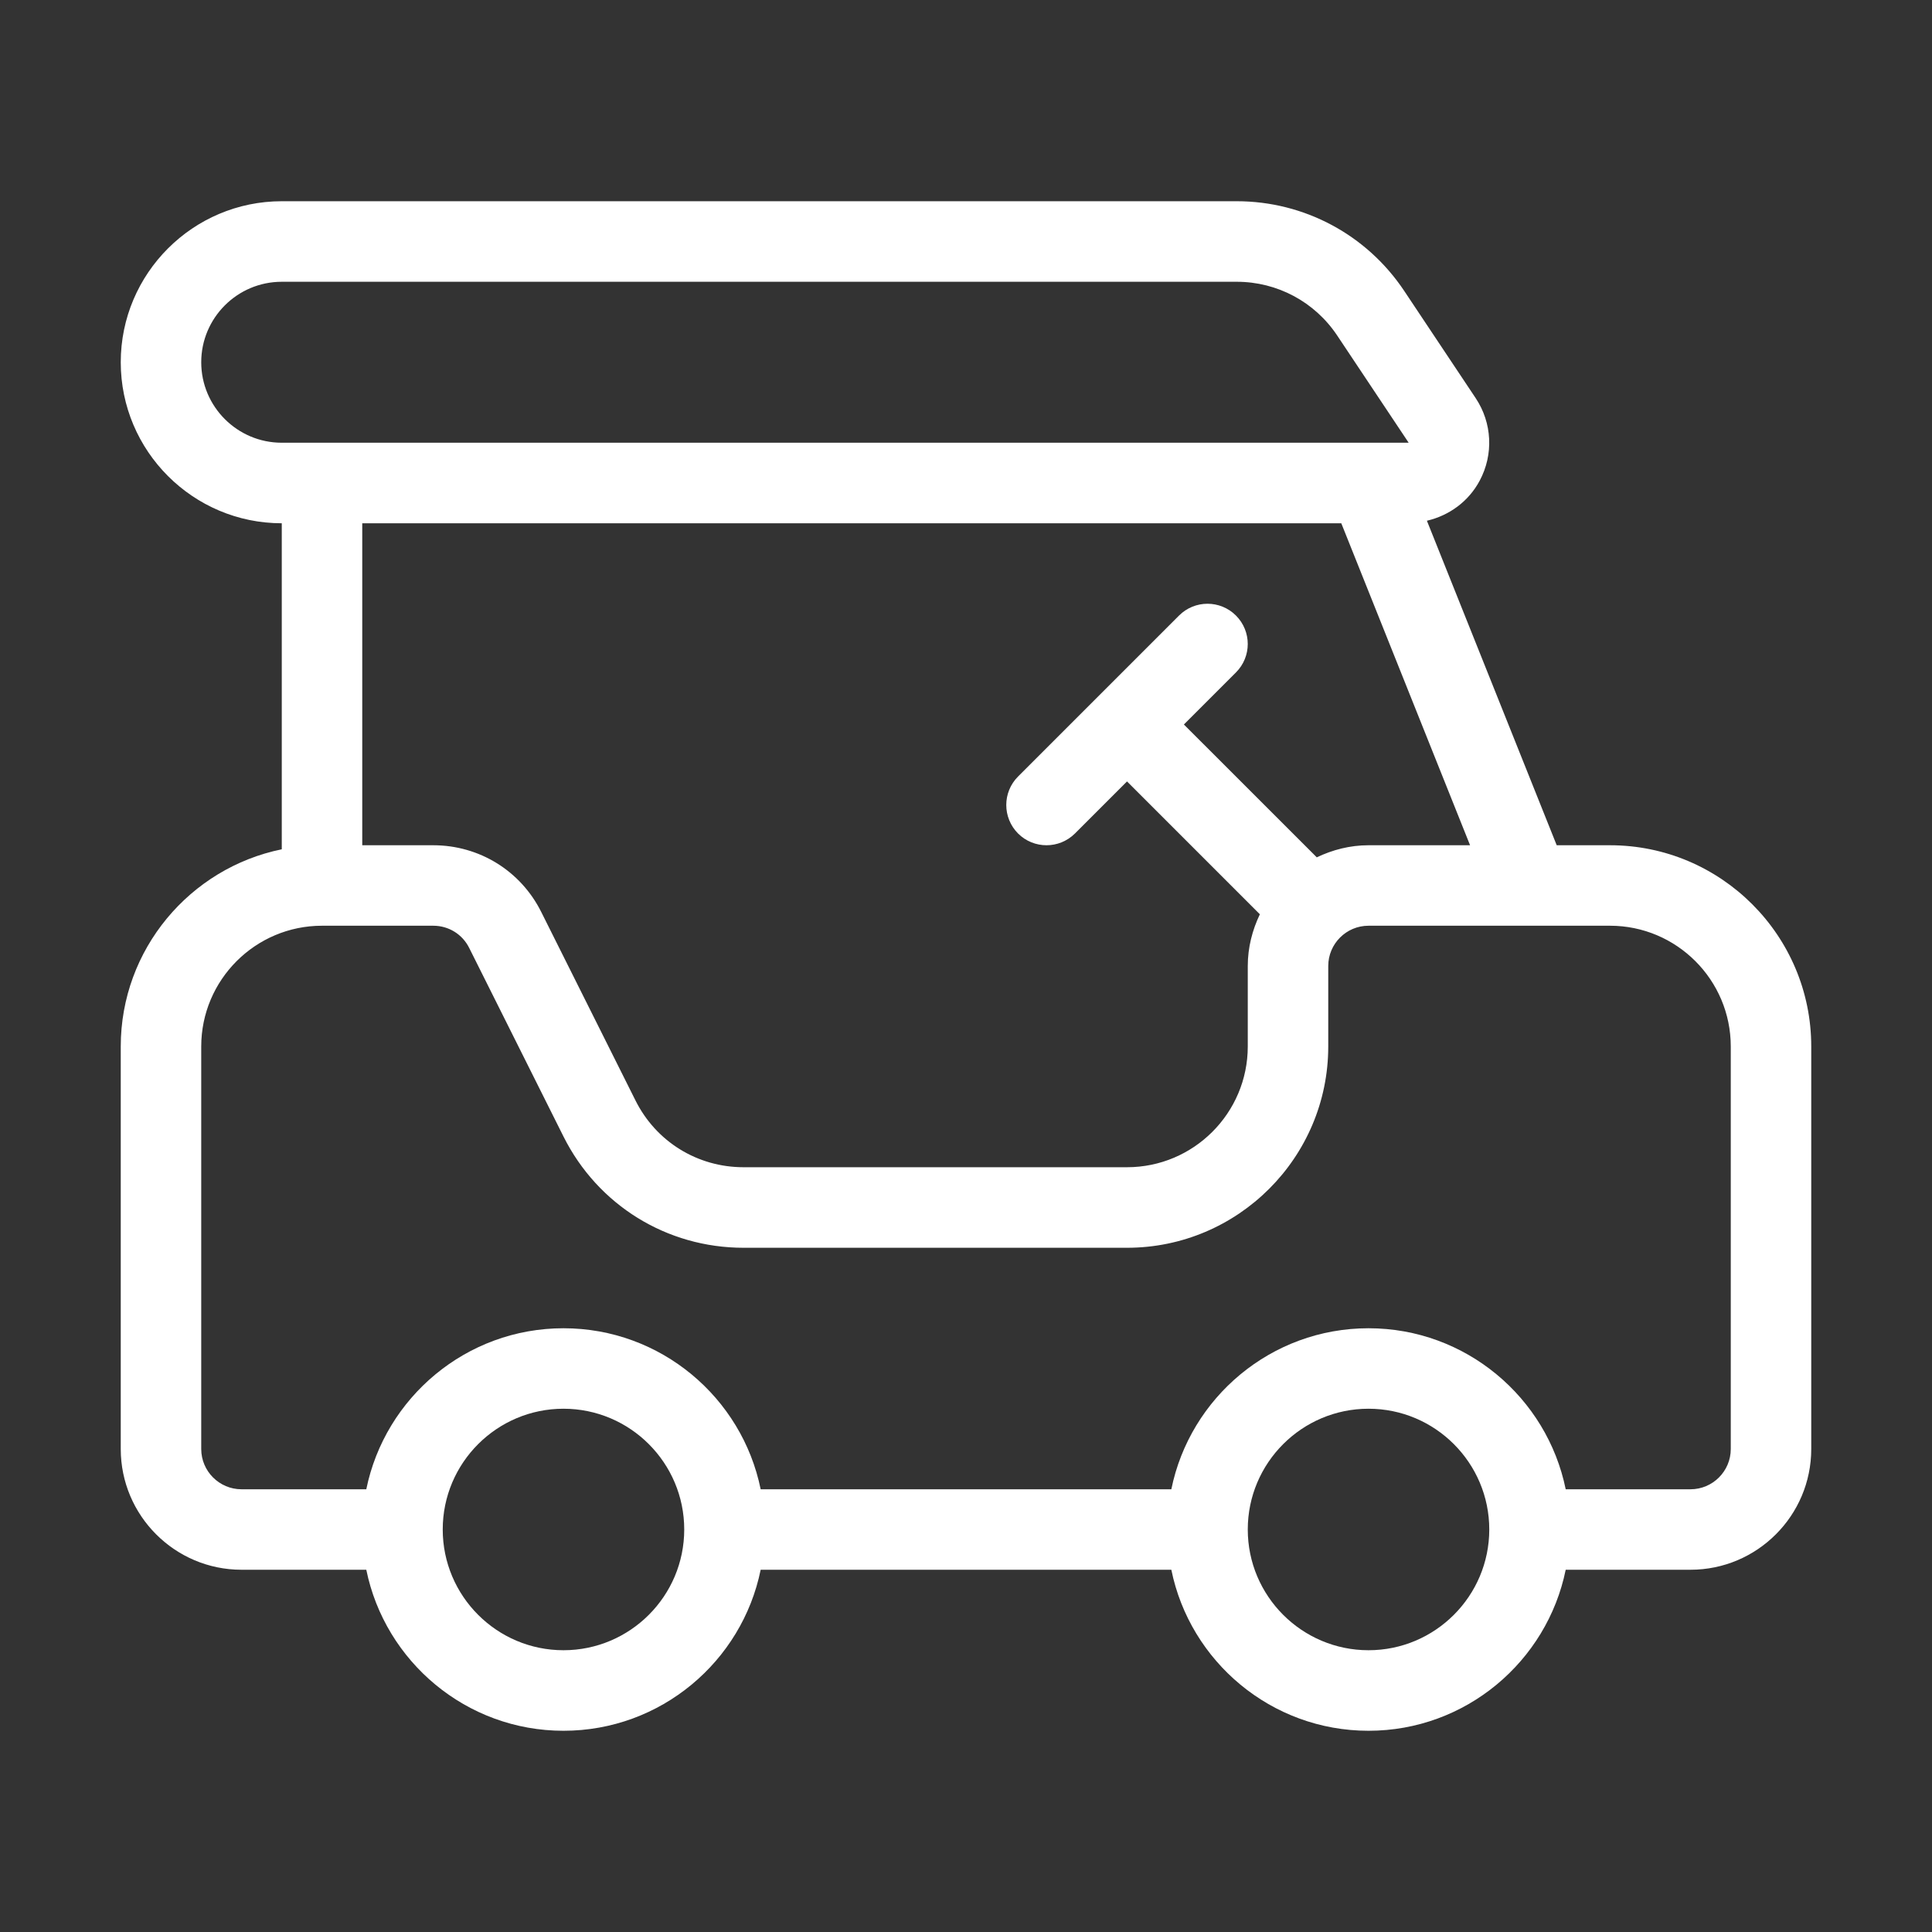 <svg width="32" height="32" viewBox="0 0 32 32" fill="none"
	xmlns="http://www.w3.org/2000/svg">
	<rect x="0" y="0" width="32" height="32" fill="#333333" stroke="none"/>
	<path d="M26.667 14H25.784L23.634 8.625C24.004 8.539 24.325 8.305 24.508 7.962C24.741 7.527 24.715 7.003 24.441 6.593L23.258 4.818C22.638 3.888 21.602 3.333 20.484 3.333H4.667C3.197 3.333 2 4.529 2 6C2 7.471 3.197 8.667 4.667 8.667V14.067C3.147 14.377 2 15.724 2 17.333V24C2 25.103 2.897 26 4 26H6.067C6.377 27.52 7.723 28.667 9.333 28.667C10.944 28.667 12.29 27.52 12.599 26H19.401C19.71 27.52 21.056 28.667 22.667 28.667C24.277 28.667 25.623 27.52 25.933 26H28C29.103 26 30 25.103 30 24V17.333C30 15.495 28.505 14 26.667 14ZM24.349 14H22.667C22.358 14 22.07 14.076 21.808 14.201C21.807 14.199 21.806 14.197 21.805 14.195L19.609 12L20.471 11.138C20.732 10.877 20.732 10.456 20.471 10.195C20.211 9.935 19.789 9.935 19.529 10.195L16.862 12.862C16.602 13.122 16.602 13.544 16.862 13.805C16.992 13.935 17.163 14 17.333 14C17.504 14 17.674 13.935 17.805 13.805L18.667 12.943L20.862 15.138C20.864 15.14 20.866 15.14 20.868 15.142C20.743 15.403 20.667 15.692 20.667 16V17.333C20.667 18.436 19.77 19.333 18.667 19.333H12.315C11.552 19.333 10.867 18.91 10.526 18.228L8.965 15.106C8.625 14.424 7.939 14 7.176 14H6V8.667H22.216L24.349 14ZM3.333 6C3.333 5.265 3.931 4.667 4.667 4.667H20.484C21.155 4.667 21.776 4.999 22.148 5.557L23.332 7.333H22.682C22.68 7.333 22.678 7.333 22.676 7.333H4.667C3.931 7.333 3.333 6.735 3.333 6ZM9.333 27.333C8.23 27.333 7.333 26.436 7.333 25.333C7.333 24.23 8.23 23.333 9.333 23.333C10.436 23.333 11.333 24.23 11.333 25.333C11.333 26.436 10.436 27.333 9.333 27.333ZM22.667 27.333C21.564 27.333 20.667 26.436 20.667 25.333C20.667 24.23 21.564 23.333 22.667 23.333C23.77 23.333 24.667 24.23 24.667 25.333C24.667 26.436 23.77 27.333 22.667 27.333ZM28.667 24C28.667 24.368 28.367 24.667 28 24.667H25.933C25.623 23.147 24.277 22 22.667 22C21.056 22 19.71 23.147 19.401 24.667H12.599C12.29 23.147 10.944 22 9.333 22C7.723 22 6.377 23.147 6.067 24.667H4C3.633 24.667 3.333 24.368 3.333 24V17.333C3.333 16.23 4.23 15.333 5.333 15.333H7.176C7.431 15.333 7.659 15.474 7.772 15.702L9.333 18.824C9.902 19.961 11.044 20.667 12.315 20.667H18.667C20.505 20.667 22 19.171 22 17.333V16C22 15.632 22.299 15.333 22.667 15.333H26.667C27.77 15.333 28.667 16.23 28.667 17.333L28.667 24Z" fill="#FFFFFF"/>
</svg>
